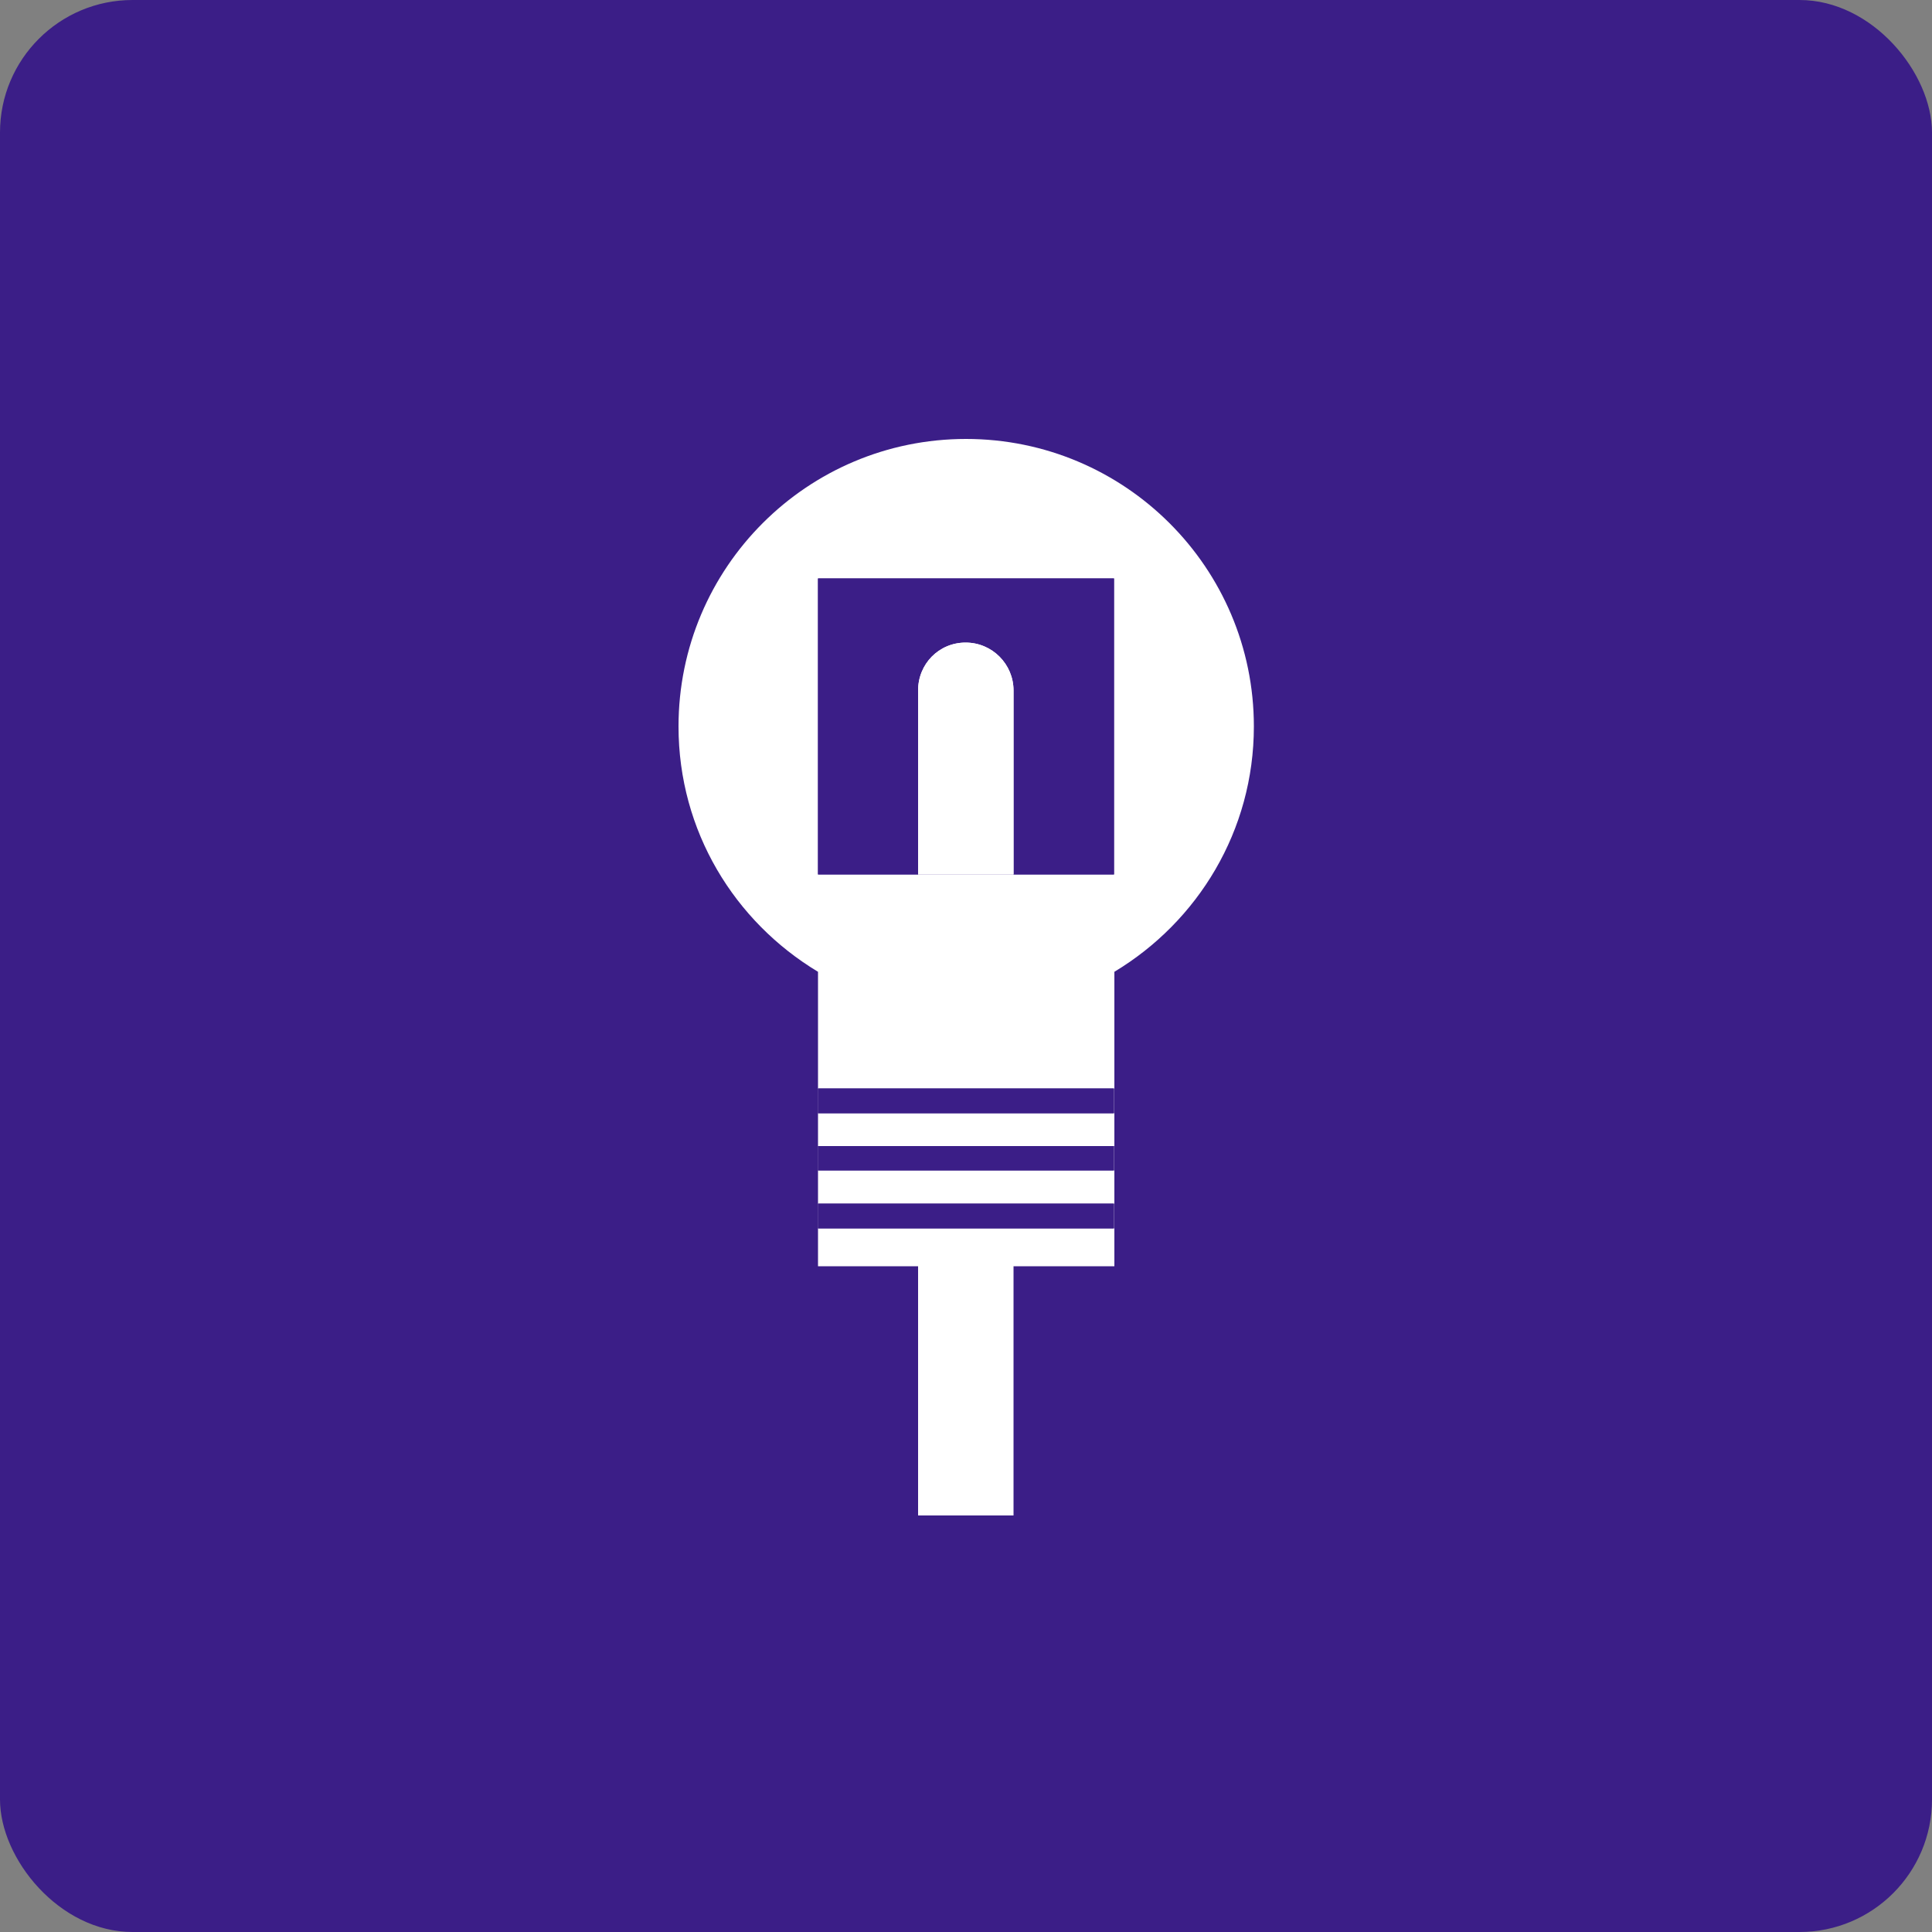 <?xml version="1.0" encoding="UTF-8"?>
<svg id="_圖層_1" data-name="圖層_1" xmlns="http://www.w3.org/2000/svg" xmlns:xlink="http://www.w3.org/1999/xlink" viewBox="0 0 50 50">
  <rect x="0" y="0" width="50" height="50" fill="#808080" stroke="none"/>
  <defs>
    <style>
      .cls-1 {
        clip-path: url(#clippath-4);
      }

      .cls-2 {
        fill: #fff;
      }

      .cls-3 {
        fill: none;
      }

      .cls-4 {
        clip-path: url(#clippath-1);
      }

      .cls-5 {
        clip-path: url(#clippath-5);
      }

      .cls-6 {
        clip-path: url(#clippath-3);
      }

      .cls-7 {
        fill: #3b1e87;
      }

      .cls-8 {
        clip-path: url(#clippath-2);
      }

      .cls-9 {
        clip-path: url(#clippath);
      }
    </style>
    <clipPath id="clippath">
      <path class="cls-3" d="M17.56,18.8c0,2.71,1.45,5.05,3.61,6.35v7.62h7.67v-7.62c2.16-1.3,3.61-3.65,3.61-6.35,0-4.11-3.34-7.44-7.45-7.44s-7.44,3.33-7.44,7.44"/>
    </clipPath>
    <clipPath id="clippath-1">
      <rect class="cls-7" x="21.17" y="14.97" width="7.66" height="7.66"/>
    </clipPath>
    <clipPath id="clippath-2">
      <path class="cls-2" d="M23.76,17.87v4.76h2.47v-4.76c0-.68-.55-1.24-1.24-1.24s-1.23.55-1.23,1.24"/>
    </clipPath>
    <clipPath id="clippath-3">
      <rect class="cls-7" x="21.17" y="28.17" width="7.66" height=".64"/>
    </clipPath>
    <clipPath id="clippath-4">
      <rect class="cls-7" x="21.17" y="29.66" width="7.66" height=".63"/>
    </clipPath>
    <clipPath id="clippath-5">
      <rect class="cls-7" x="21.17" y="31.15" width="7.66" height=".64"/>
    </clipPath>
  </defs>
  <rect class="cls-7" width="50" height="50" rx="3.43" ry="3.43"/>
  <rect class="cls-2" x="23.76" y="26.64" width="2.47" height="12.58"/>
  <g>
    <g class="cls-9">
      <rect class="cls-2" x="17.56" y="11.35" width="14.89" height="21.42"/>
    </g>
    <g>
      <rect class="cls-7" x="21.17" y="14.97" width="7.66" height="7.66"/>
      <g class="cls-4">
        <rect class="cls-7" x="21.17" y="14.97" width="7.66" height="7.66"/>
      </g>
    </g>
    <g>
      <path class="cls-2" d="M23.76,17.87v4.76h2.47v-4.76c0-.68-.55-1.24-1.24-1.24s-1.23.55-1.23,1.24"/>
      <g class="cls-8">
        <rect class="cls-2" x="23.76" y="16.63" width="2.47" height="6"/>
      </g>
    </g>
    <g>
      <rect class="cls-7" x="21.17" y="28.17" width="7.66" height=".64"/>
      <g class="cls-6">
        <rect class="cls-7" x="21.17" y="28.17" width="7.66" height=".64"/>
      </g>
    </g>
    <g>
      <rect class="cls-7" x="21.17" y="29.66" width="7.66" height=".63"/>
      <g class="cls-1">
        <rect class="cls-7" x="21.17" y="29.66" width="7.66" height=".63"/>
      </g>
    </g>
    <g>
      <rect class="cls-7" x="21.17" y="31.15" width="7.66" height=".64"/>
      <g class="cls-5">
        <rect class="cls-7" x="21.17" y="31.15" width="7.66" height=".64"/>
      </g>
    </g>
  </g>
</svg>